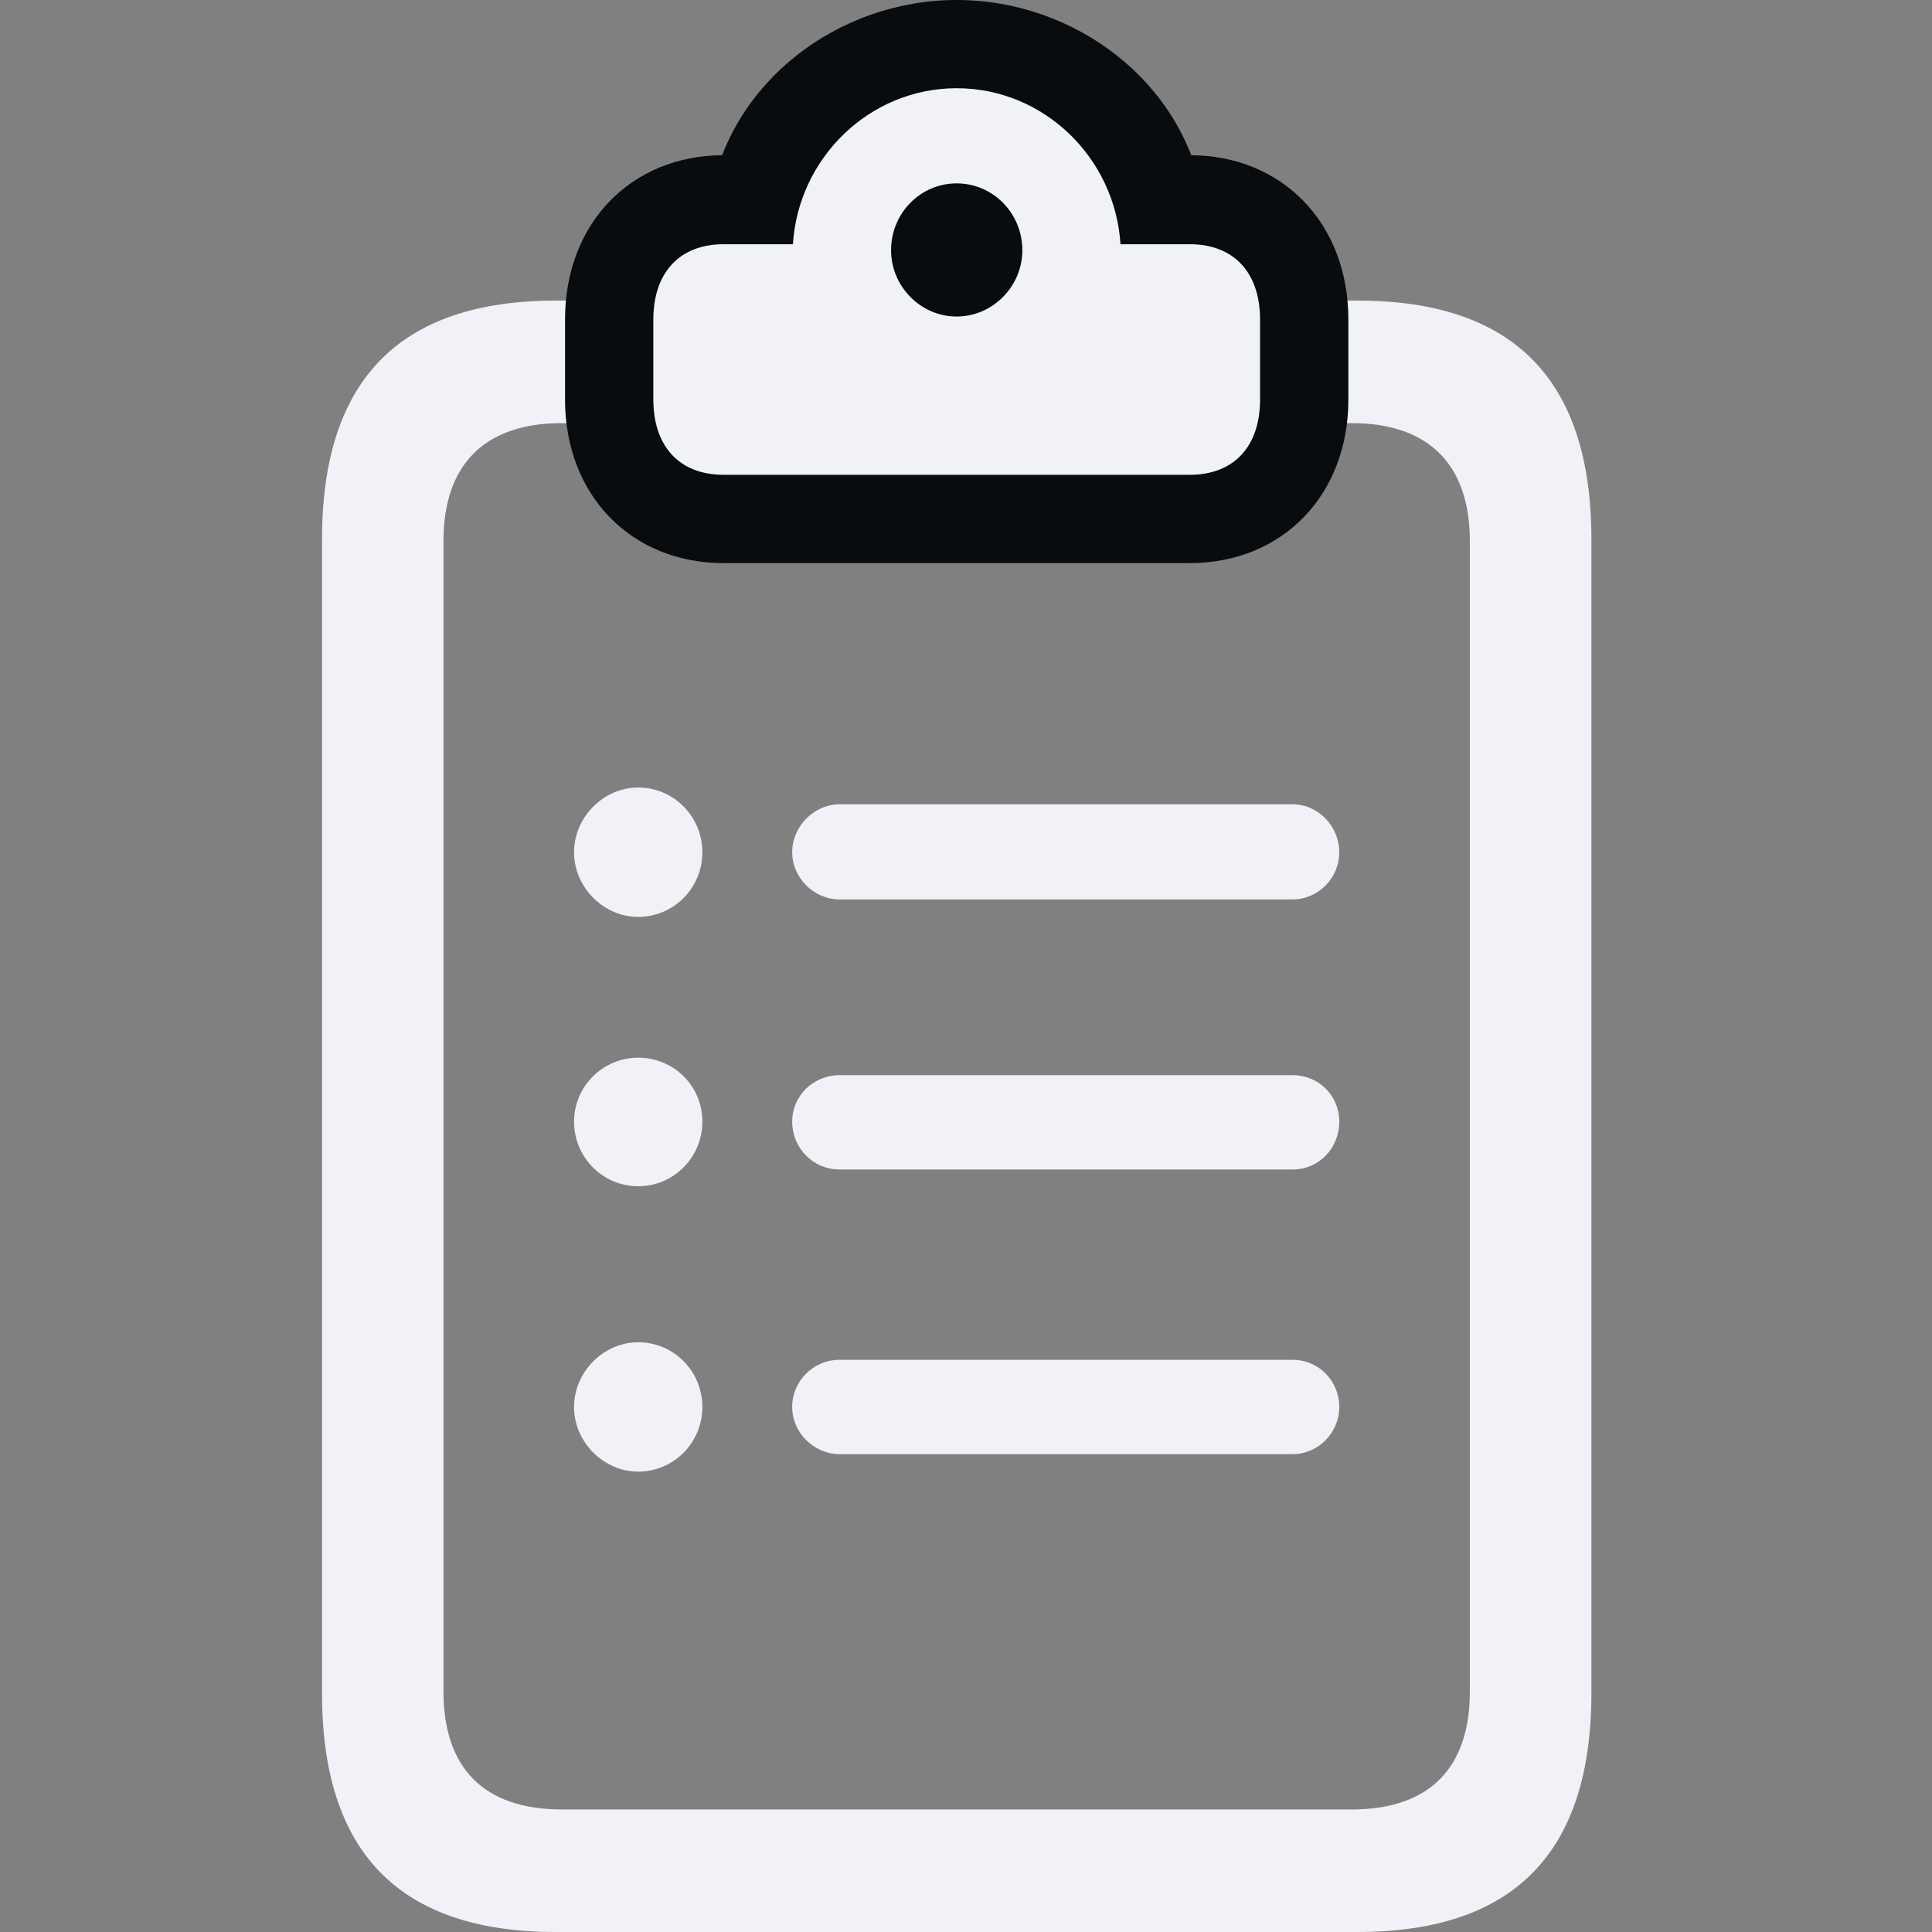 <svg width="24" height="24" viewBox="0 0 24 24" fill="none" xmlns="http://www.w3.org/2000/svg">
<rect x="0" y="0" width="24" height="24" fill="#808080" stroke="none"/>
<path d="M19.769 21.032V6.702C19.769 4.717 18.803 3.734 16.863 3.734H6.906C4.966 3.734 4 4.717 4 6.702V21.032C4 23.017 4.966 24 6.906 24H16.863C18.803 24 19.769 23.017 19.769 21.032ZM5.509 21.013V6.721C5.509 5.785 6.006 5.256 6.981 5.256H16.788C17.762 5.256 18.259 5.785 18.259 6.721V21.013C18.259 21.958 17.762 22.478 16.788 22.478H6.981C6.006 22.478 5.509 21.958 5.509 21.013Z" fill="#F1F2F8"/>
<path d="M8.988 6.995H14.781C15.925 6.995 16.75 6.154 16.75 4.963V3.97C16.75 2.77 15.925 1.928 14.781 1.928C14.584 1.928 14.397 1.928 14.2 1.928L14.941 2.448C14.697 1.021 13.356 0 11.884 0C10.412 0 9.072 1.021 8.828 2.448L9.569 1.928C9.372 1.928 9.184 1.928 8.988 1.928C7.844 1.928 7.019 2.77 7.019 3.97V4.963C7.019 6.154 7.844 6.995 8.988 6.995Z" fill="#090C0F"/>
<path d="M8.988 5.898H14.781C15.325 5.898 15.653 5.549 15.653 4.963V3.97C15.653 3.384 15.325 3.034 14.781 3.034H13.919C13.853 1.966 12.972 1.096 11.884 1.096C10.797 1.096 9.916 1.966 9.85 3.034H8.988C8.444 3.034 8.116 3.384 8.116 3.97V4.963C8.116 5.549 8.444 5.898 8.988 5.898ZM11.884 3.932C11.434 3.932 11.069 3.554 11.069 3.11C11.069 2.647 11.434 2.278 11.884 2.278C12.334 2.278 12.7 2.647 12.7 3.11C12.7 3.554 12.334 3.932 11.884 3.932Z" fill="#F1F2F8"/>
<path d="M7.928 18.281C8.369 18.281 8.725 17.922 8.725 17.478C8.725 17.033 8.369 16.674 7.928 16.674C7.497 16.674 7.131 17.043 7.131 17.478C7.131 17.913 7.497 18.281 7.928 18.281ZM10.431 18.064H16.056C16.375 18.064 16.637 17.799 16.637 17.478C16.637 17.156 16.384 16.892 16.056 16.892H10.431C10.103 16.892 9.841 17.156 9.841 17.478C9.841 17.799 10.113 18.064 10.431 18.064Z" fill="#F1F2F8"/>
<path d="M7.928 14.736C8.369 14.736 8.725 14.377 8.725 13.933C8.725 13.489 8.369 13.139 7.928 13.139C7.488 13.139 7.131 13.498 7.131 13.933C7.131 14.377 7.488 14.736 7.928 14.736ZM10.431 14.528H16.056C16.384 14.528 16.637 14.264 16.637 13.933C16.637 13.612 16.384 13.356 16.056 13.356H10.431C10.103 13.356 9.841 13.612 9.841 13.933C9.841 14.264 10.103 14.528 10.431 14.528Z" fill="#F1F2F8"/>
<path d="M7.928 11.39C8.369 11.39 8.725 11.031 8.725 10.587C8.725 10.143 8.369 9.783 7.928 9.783C7.497 9.783 7.131 10.152 7.131 10.587C7.131 11.022 7.497 11.39 7.928 11.39ZM10.431 11.173H16.056C16.375 11.173 16.637 10.908 16.637 10.587C16.637 10.265 16.375 9.991 16.056 9.991H10.431C10.113 9.991 9.841 10.265 9.841 10.587C9.841 10.908 10.113 11.173 10.431 11.173Z" fill="#F1F2F8"/>
</svg>
